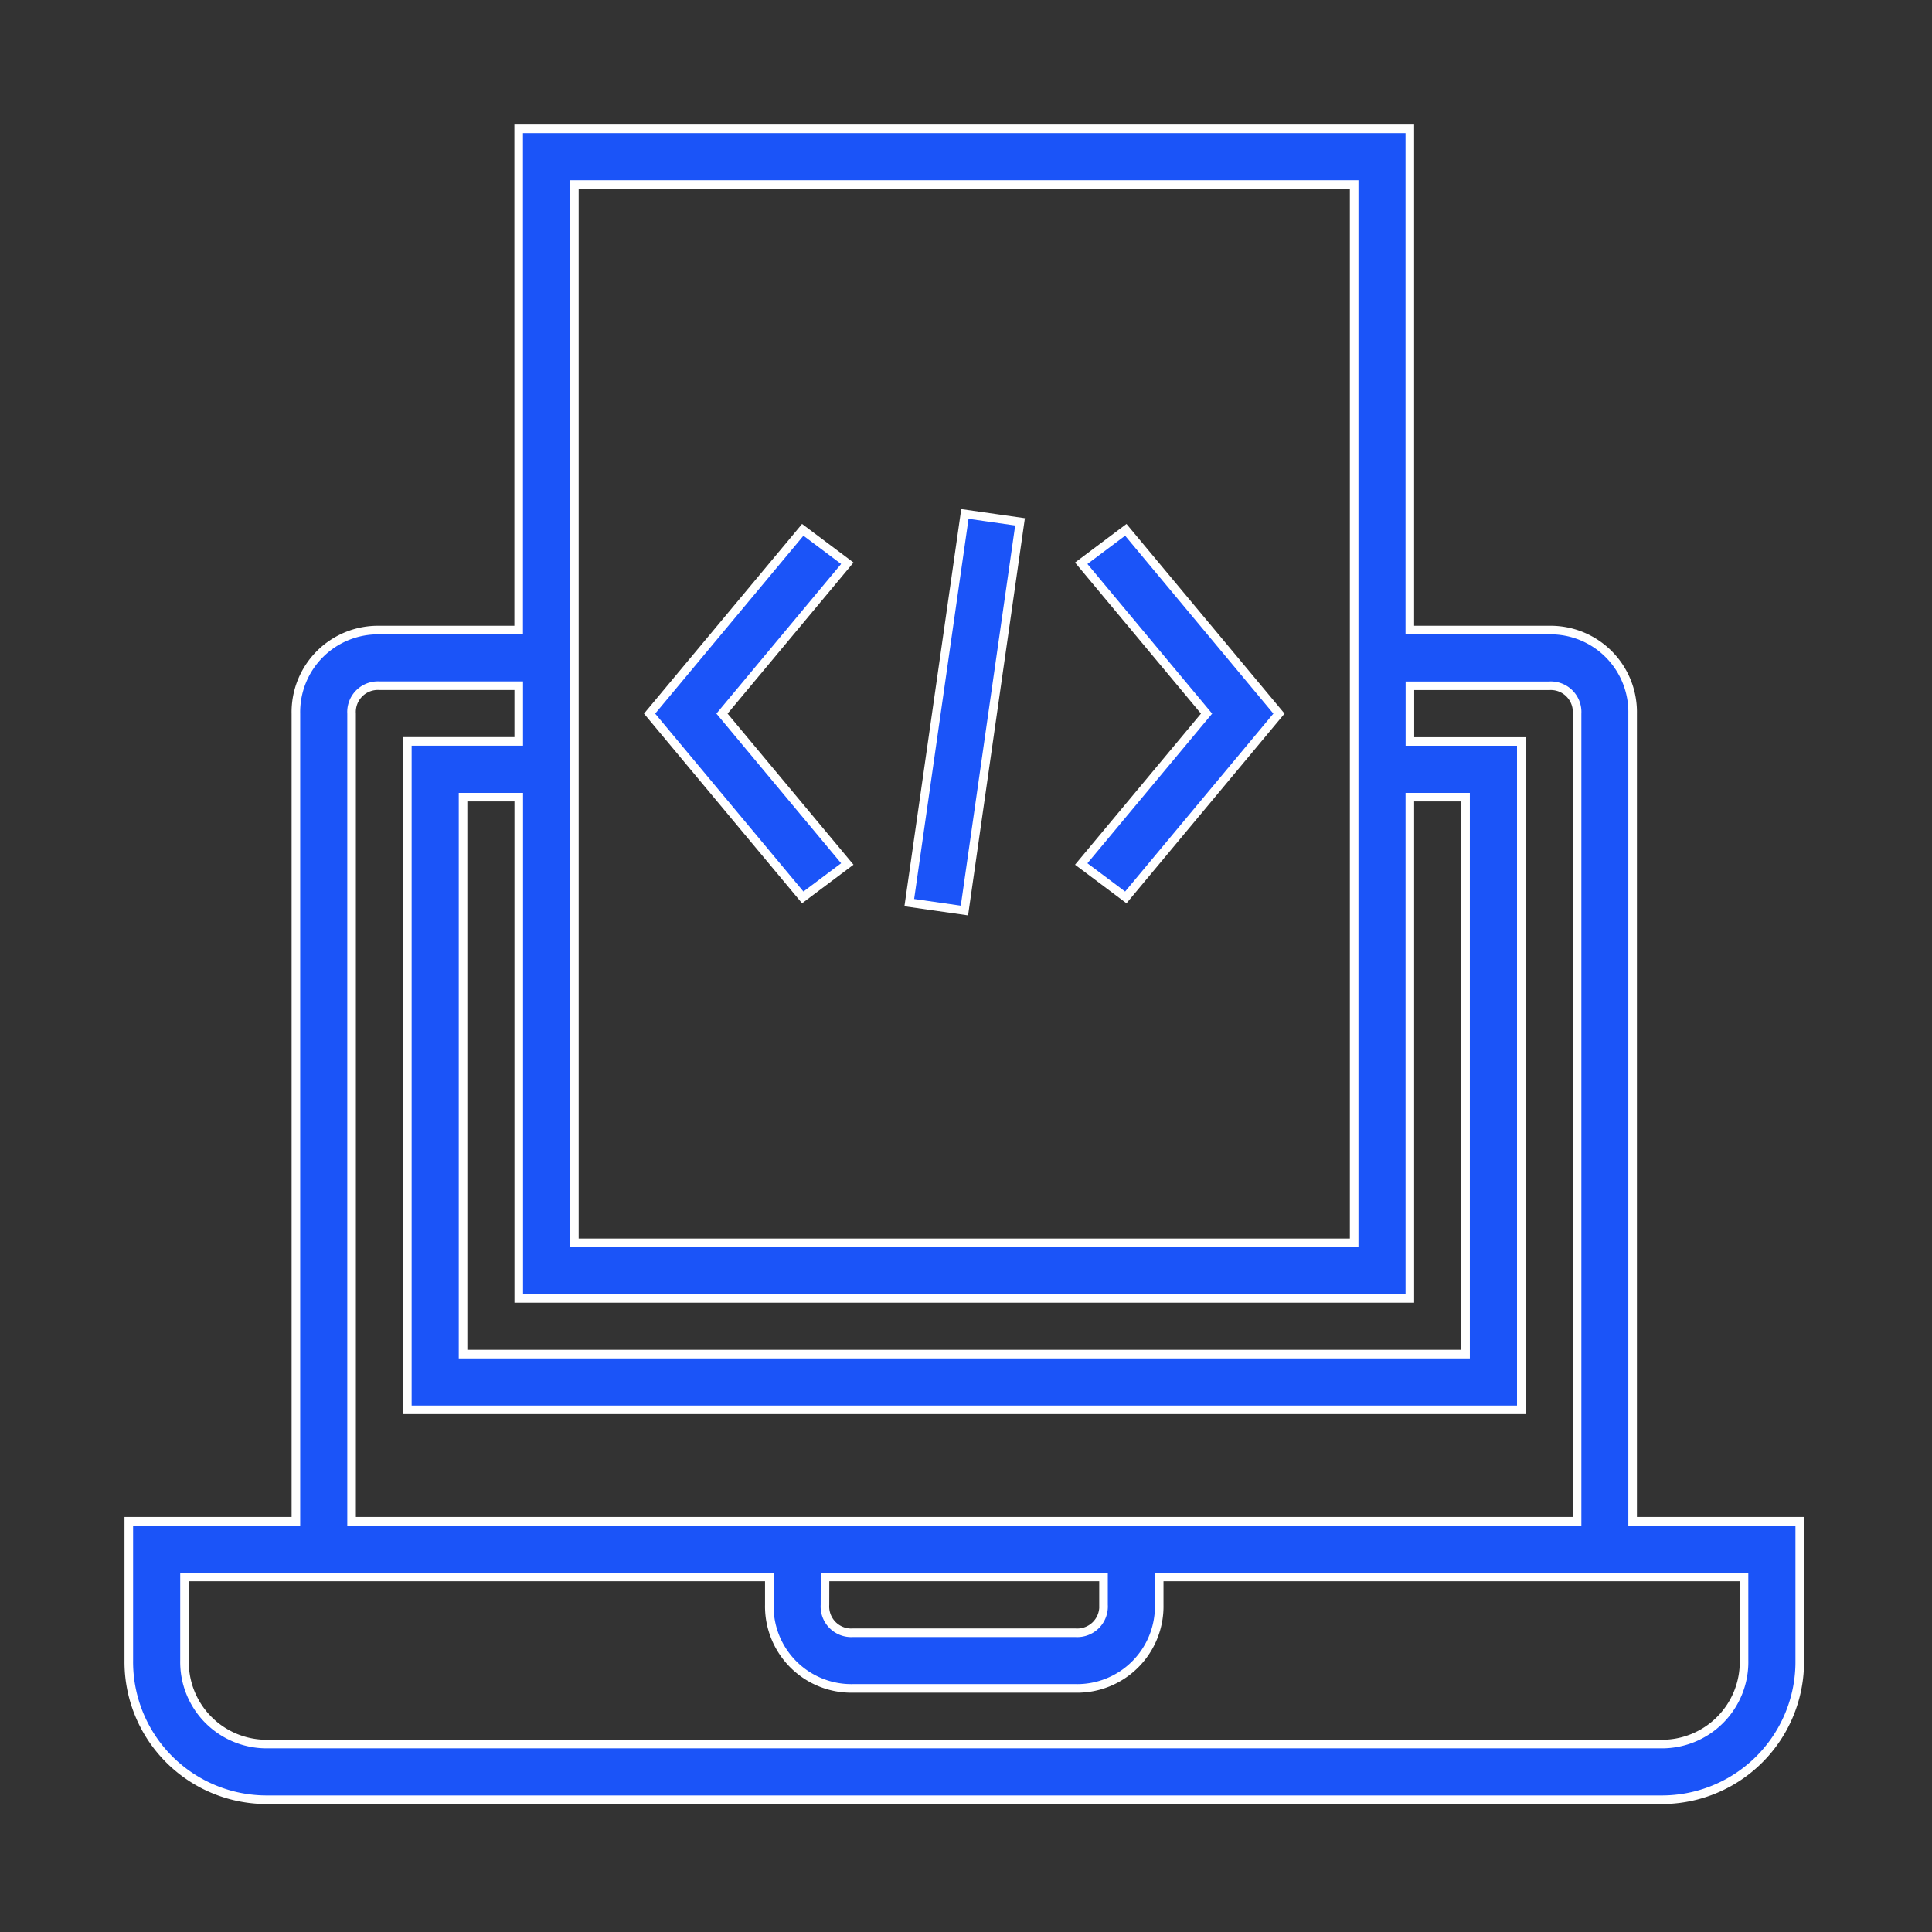 <svg xmlns="http://www.w3.org/2000/svg" xmlns:xlink="http://www.w3.org/1999/xlink" width="90" height="90" viewBox="0 0 90 90"><rect x="0" y="0" width="90" height="90" fill="#333333" stroke="none"/><defs><clipPath id="clip-path"><rect id="Rectangle_31" data-name="Rectangle 31" width="90" height="90" transform="translate(61 1727)" fill="#fff"></rect></clipPath></defs><g id="Mask_Group_9" data-name="Mask Group 9" transform="translate(-61 -1727)" clip-path="url(#clip-path)"><g id="Group_245" data-name="Group 245" transform="translate(67 1733)"><path id="Path_144" data-name="Path 144" d="M157.554,82.365V44.743a3.822,3.822,0,0,0-3.892-3.892h-6.487V17.5H105.662V40.851H99.176a3.822,3.822,0,0,0-3.892,3.892V82.365H87.5v6.487a6.424,6.424,0,0,0,6.487,6.487h64.865a6.424,6.424,0,0,0,6.487-6.487V82.365ZM147.176,71.987V48.635h2.595V74.581h-46.7V48.635h2.595V71.987ZM108.257,20.095h36.325v49.3H108.257ZM97.878,44.743a1.226,1.226,0,0,1,1.3-1.3h6.487v2.595h-5.189V77.176h51.892V46.041h-5.189V43.446h6.487a1.226,1.226,0,0,1,1.3,1.3V82.365H97.878ZM119.933,84.96h12.973v1.3a1.226,1.226,0,0,1-1.3,1.3H121.23a1.226,1.226,0,0,1-1.3-1.3Zm42.811,3.892a3.822,3.822,0,0,1-3.892,3.892H93.987a3.822,3.822,0,0,1-3.892-3.892V84.96h27.243v1.3a3.822,3.822,0,0,0,3.892,3.892h10.378a3.822,3.822,0,0,0,3.892-3.892v-1.3h27.243Z" transform="translate(-87.5 -17.5)" fill="#1b54f8" stroke="#fff" stroke-width="0.4"></path><path id="Path_145" data-name="Path 145" d="M258.26,143.5l-7.135,8.562,7.135,8.562,2.076-1.557-5.838-7.005,5.838-7.005Z" transform="translate(-226.865 -124.819)" fill="#1b54f8" stroke="#fff" stroke-width="0.4"></path><path id="Path_146" data-name="Path 146" d="M386.75,145.057l5.838,7.005-5.838,7.005,2.076,1.557,7.135-8.562-7.135-8.562Z" transform="translate(-342.382 -124.819)" fill="#1b54f8" stroke="#fff" stroke-width="0.4"></path><path id="Path_147" data-name="Path 147" d="M335.295,156.988l-2.569-.367,2.59-18.107,2.569.367Z" transform="translate(-296.368 -120.572)" fill="#1b54f8" stroke="#fff" stroke-width="0.4"></path></g></g></svg>